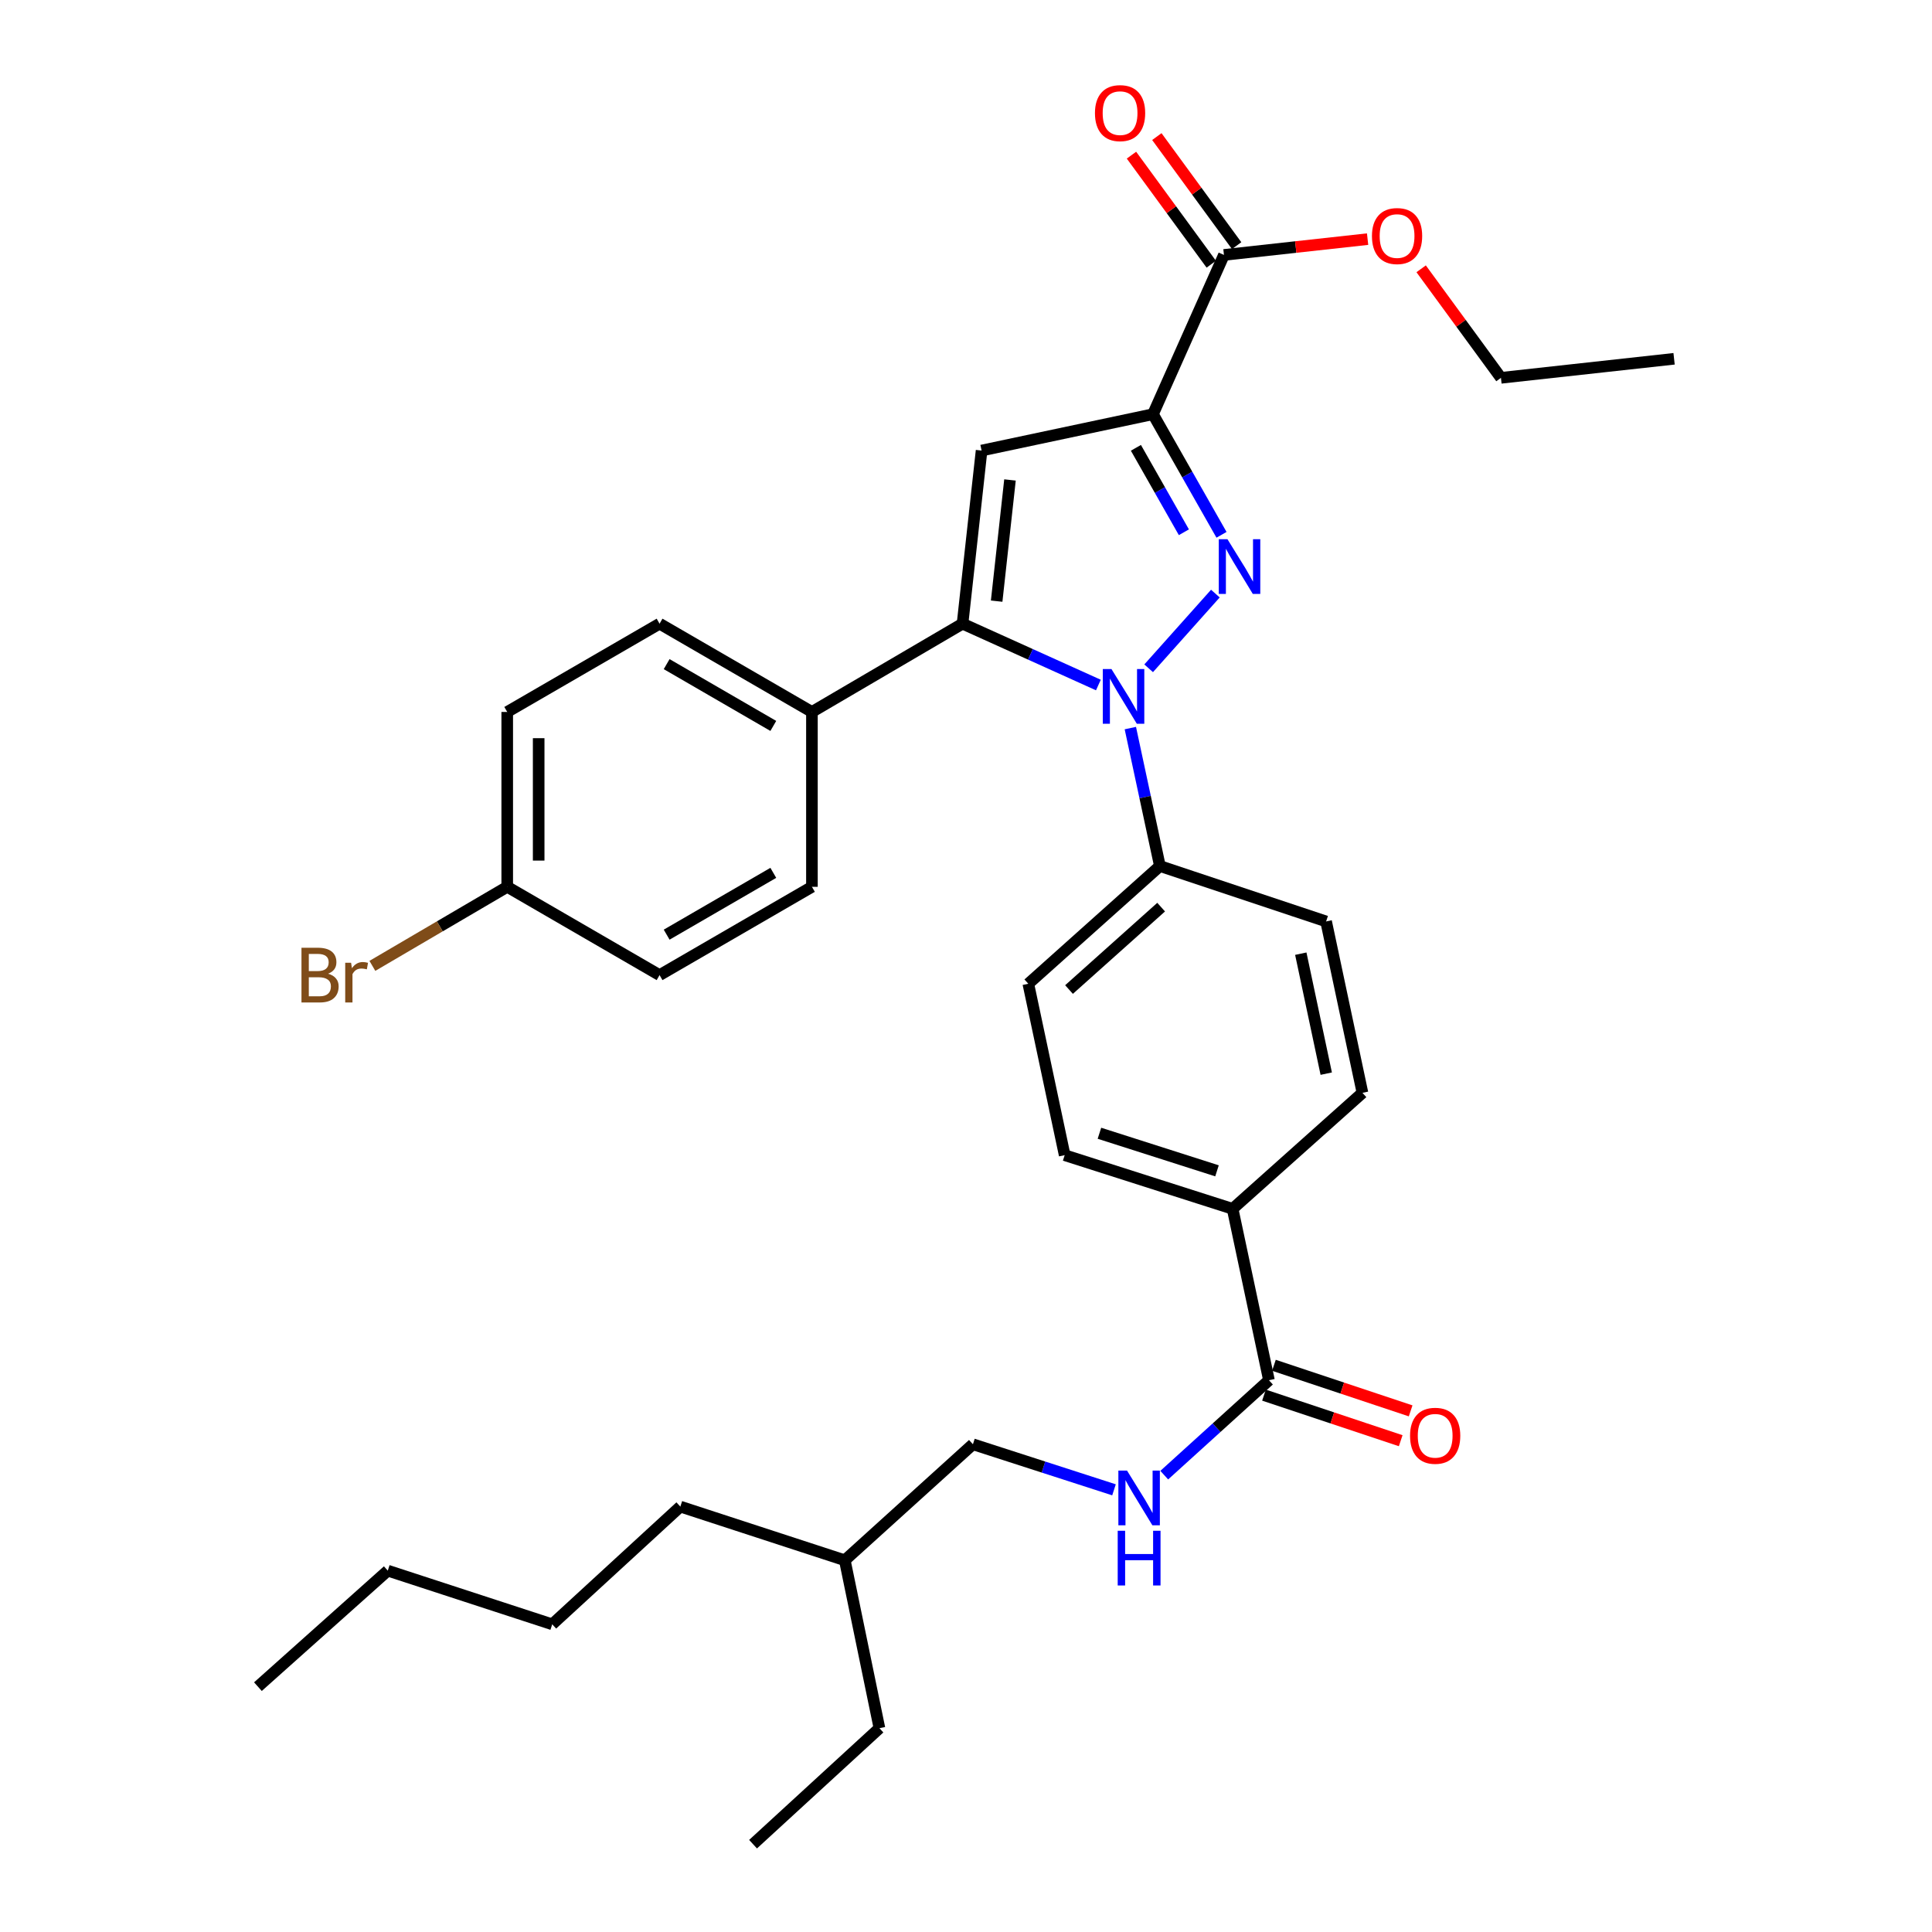 <?xml version='1.0' encoding='iso-8859-1'?>
<svg version='1.1' baseProfile='full'
              xmlns='http://www.w3.org/2000/svg'
                      xmlns:rdkit='http://www.rdkit.org/xml'
                      xmlns:xlink='http://www.w3.org/1999/xlink'
                  xml:space='preserve'
width='1000px' height='1000px' viewBox='0 0 1000 1000'>
<!-- END OF HEADER -->
<rect style='opacity:1.0;fill:#FFFFFF;stroke:none' width='1000' height='1000' x='0' y='0'> </rect>
<path class='bond-0' d='M 508.066,233.202 L 498.21,322.815' style='fill:none;fill-rule:evenodd;stroke:#000000;stroke-width:6px;stroke-linecap:butt;stroke-linejoin:miter;stroke-opacity:1' />
<path class='bond-0' d='M 522.767,248.423 L 515.867,311.152' style='fill:none;fill-rule:evenodd;stroke:#000000;stroke-width:6px;stroke-linecap:butt;stroke-linejoin:miter;stroke-opacity:1' />
<path class='bond-1' d='M 508.066,233.202 L 596.775,214.384' style='fill:none;fill-rule:evenodd;stroke:#000000;stroke-width:6px;stroke-linecap:butt;stroke-linejoin:miter;stroke-opacity:1' />
<path class='bond-2' d='M 498.21,322.815 L 420.253,368.507' style='fill:none;fill-rule:evenodd;stroke:#000000;stroke-width:6px;stroke-linecap:butt;stroke-linejoin:miter;stroke-opacity:1' />
<path class='bond-3' d='M 498.21,322.815 L 533.365,338.691' style='fill:none;fill-rule:evenodd;stroke:#000000;stroke-width:6px;stroke-linecap:butt;stroke-linejoin:miter;stroke-opacity:1' />
<path class='bond-3' d='M 533.365,338.691 L 568.521,354.568' style='fill:none;fill-rule:evenodd;stroke:#0000FF;stroke-width:6px;stroke-linecap:butt;stroke-linejoin:miter;stroke-opacity:1' />
<path class='bond-4' d='M 594.54,345.906 L 629.076,307.244' style='fill:none;fill-rule:evenodd;stroke:#0000FF;stroke-width:6px;stroke-linecap:butt;stroke-linejoin:miter;stroke-opacity:1' />
<path class='bond-5' d='M 585.062,376.856 L 592.714,412.56' style='fill:none;fill-rule:evenodd;stroke:#0000FF;stroke-width:6px;stroke-linecap:butt;stroke-linejoin:miter;stroke-opacity:1' />
<path class='bond-5' d='M 592.714,412.56 L 600.365,448.264' style='fill:none;fill-rule:evenodd;stroke:#000000;stroke-width:6px;stroke-linecap:butt;stroke-linejoin:miter;stroke-opacity:1' />
<path class='bond-6' d='M 632.248,276.818 L 614.511,245.601' style='fill:none;fill-rule:evenodd;stroke:#0000FF;stroke-width:6px;stroke-linecap:butt;stroke-linejoin:miter;stroke-opacity:1' />
<path class='bond-6' d='M 614.511,245.601 L 596.775,214.384' style='fill:none;fill-rule:evenodd;stroke:#000000;stroke-width:6px;stroke-linecap:butt;stroke-linejoin:miter;stroke-opacity:1' />
<path class='bond-6' d='M 612.775,275.493 L 600.359,253.642' style='fill:none;fill-rule:evenodd;stroke:#0000FF;stroke-width:6px;stroke-linecap:butt;stroke-linejoin:miter;stroke-opacity:1' />
<path class='bond-6' d='M 600.359,253.642 L 587.944,231.79' style='fill:none;fill-rule:evenodd;stroke:#000000;stroke-width:6px;stroke-linecap:butt;stroke-linejoin:miter;stroke-opacity:1' />
<path class='bond-7' d='M 596.775,214.384 L 633.515,131.951' style='fill:none;fill-rule:evenodd;stroke:#000000;stroke-width:6px;stroke-linecap:butt;stroke-linejoin:miter;stroke-opacity:1' />
<path class='bond-8' d='M 640.083,127.145 L 619.432,98.923' style='fill:none;fill-rule:evenodd;stroke:#000000;stroke-width:6px;stroke-linecap:butt;stroke-linejoin:miter;stroke-opacity:1' />
<path class='bond-8' d='M 619.432,98.923 L 598.781,70.701' style='fill:none;fill-rule:evenodd;stroke:#FF0000;stroke-width:6px;stroke-linecap:butt;stroke-linejoin:miter;stroke-opacity:1' />
<path class='bond-8' d='M 626.947,136.757 L 606.296,108.535' style='fill:none;fill-rule:evenodd;stroke:#000000;stroke-width:6px;stroke-linecap:butt;stroke-linejoin:miter;stroke-opacity:1' />
<path class='bond-8' d='M 606.296,108.535 L 585.645,80.312' style='fill:none;fill-rule:evenodd;stroke:#FF0000;stroke-width:6px;stroke-linecap:butt;stroke-linejoin:miter;stroke-opacity:1' />
<path class='bond-9' d='M 633.515,131.951 L 670.69,127.862' style='fill:none;fill-rule:evenodd;stroke:#000000;stroke-width:6px;stroke-linecap:butt;stroke-linejoin:miter;stroke-opacity:1' />
<path class='bond-9' d='M 670.69,127.862 L 707.865,123.772' style='fill:none;fill-rule:evenodd;stroke:#FF0000;stroke-width:6px;stroke-linecap:butt;stroke-linejoin:miter;stroke-opacity:1' />
<path class='bond-10' d='M 735.586,139.131 L 756.237,167.348' style='fill:none;fill-rule:evenodd;stroke:#FF0000;stroke-width:6px;stroke-linecap:butt;stroke-linejoin:miter;stroke-opacity:1' />
<path class='bond-10' d='M 756.237,167.348 L 776.887,195.566' style='fill:none;fill-rule:evenodd;stroke:#000000;stroke-width:6px;stroke-linecap:butt;stroke-linejoin:miter;stroke-opacity:1' />
<path class='bond-11' d='M 776.887,195.566 L 866.5,185.71' style='fill:none;fill-rule:evenodd;stroke:#000000;stroke-width:6px;stroke-linecap:butt;stroke-linejoin:miter;stroke-opacity:1' />
<path class='bond-12' d='M 576.604,771.131 L 540.092,759.34' style='fill:none;fill-rule:evenodd;stroke:#0000FF;stroke-width:6px;stroke-linecap:butt;stroke-linejoin:miter;stroke-opacity:1' />
<path class='bond-12' d='M 540.092,759.34 L 503.581,747.549' style='fill:none;fill-rule:evenodd;stroke:#000000;stroke-width:6px;stroke-linecap:butt;stroke-linejoin:miter;stroke-opacity:1' />
<path class='bond-13' d='M 602.612,763.535 L 629.71,738.967' style='fill:none;fill-rule:evenodd;stroke:#0000FF;stroke-width:6px;stroke-linecap:butt;stroke-linejoin:miter;stroke-opacity:1' />
<path class='bond-13' d='M 629.71,738.967 L 656.809,714.399' style='fill:none;fill-rule:evenodd;stroke:#000000;stroke-width:6px;stroke-linecap:butt;stroke-linejoin:miter;stroke-opacity:1' />
<path class='bond-14' d='M 437.271,807.593 L 352.143,779.814' style='fill:none;fill-rule:evenodd;stroke:#000000;stroke-width:6px;stroke-linecap:butt;stroke-linejoin:miter;stroke-opacity:1' />
<path class='bond-15' d='M 437.271,807.593 L 455.194,894.511' style='fill:none;fill-rule:evenodd;stroke:#000000;stroke-width:6px;stroke-linecap:butt;stroke-linejoin:miter;stroke-opacity:1' />
<path class='bond-16' d='M 437.271,807.593 L 503.581,747.549' style='fill:none;fill-rule:evenodd;stroke:#000000;stroke-width:6px;stroke-linecap:butt;stroke-linejoin:miter;stroke-opacity:1' />
<path class='bond-17' d='M 352.143,779.814 L 285.833,840.743' style='fill:none;fill-rule:evenodd;stroke:#000000;stroke-width:6px;stroke-linecap:butt;stroke-linejoin:miter;stroke-opacity:1' />
<path class='bond-18' d='M 455.194,894.511 L 389.779,954.545' style='fill:none;fill-rule:evenodd;stroke:#000000;stroke-width:6px;stroke-linecap:butt;stroke-linejoin:miter;stroke-opacity:1' />
<path class='bond-19' d='M 285.833,840.743 L 200.714,812.964' style='fill:none;fill-rule:evenodd;stroke:#000000;stroke-width:6px;stroke-linecap:butt;stroke-linejoin:miter;stroke-opacity:1' />
<path class='bond-20' d='M 200.714,812.964 L 133.5,873.008' style='fill:none;fill-rule:evenodd;stroke:#000000;stroke-width:6px;stroke-linecap:butt;stroke-linejoin:miter;stroke-opacity:1' />
<path class='bond-21' d='M 420.253,368.507 L 341.391,322.815' style='fill:none;fill-rule:evenodd;stroke:#000000;stroke-width:6px;stroke-linecap:butt;stroke-linejoin:miter;stroke-opacity:1' />
<path class='bond-21' d='M 400.263,375.737 L 345.06,343.752' style='fill:none;fill-rule:evenodd;stroke:#000000;stroke-width:6px;stroke-linecap:butt;stroke-linejoin:miter;stroke-opacity:1' />
<path class='bond-22' d='M 420.253,368.507 L 420.253,459.016' style='fill:none;fill-rule:evenodd;stroke:#000000;stroke-width:6px;stroke-linecap:butt;stroke-linejoin:miter;stroke-opacity:1' />
<path class='bond-23' d='M 600.365,448.264 L 532.255,509.193' style='fill:none;fill-rule:evenodd;stroke:#000000;stroke-width:6px;stroke-linecap:butt;stroke-linejoin:miter;stroke-opacity:1' />
<path class='bond-23' d='M 601.001,469.534 L 553.324,512.185' style='fill:none;fill-rule:evenodd;stroke:#000000;stroke-width:6px;stroke-linecap:butt;stroke-linejoin:miter;stroke-opacity:1' />
<path class='bond-24' d='M 600.365,448.264 L 686.388,476.938' style='fill:none;fill-rule:evenodd;stroke:#000000;stroke-width:6px;stroke-linecap:butt;stroke-linejoin:miter;stroke-opacity:1' />
<path class='bond-25' d='M 532.255,509.193 L 551.073,597.911' style='fill:none;fill-rule:evenodd;stroke:#000000;stroke-width:6px;stroke-linecap:butt;stroke-linejoin:miter;stroke-opacity:1' />
<path class='bond-26' d='M 551.073,597.911 L 638,625.69' style='fill:none;fill-rule:evenodd;stroke:#000000;stroke-width:6px;stroke-linecap:butt;stroke-linejoin:miter;stroke-opacity:1' />
<path class='bond-26' d='M 569.067,586.574 L 629.916,606.019' style='fill:none;fill-rule:evenodd;stroke:#000000;stroke-width:6px;stroke-linecap:butt;stroke-linejoin:miter;stroke-opacity:1' />
<path class='bond-27' d='M 638,625.69 L 705.206,565.647' style='fill:none;fill-rule:evenodd;stroke:#000000;stroke-width:6px;stroke-linecap:butt;stroke-linejoin:miter;stroke-opacity:1' />
<path class='bond-28' d='M 638,625.69 L 656.809,714.399' style='fill:none;fill-rule:evenodd;stroke:#000000;stroke-width:6px;stroke-linecap:butt;stroke-linejoin:miter;stroke-opacity:1' />
<path class='bond-29' d='M 705.206,565.647 L 686.388,476.938' style='fill:none;fill-rule:evenodd;stroke:#000000;stroke-width:6px;stroke-linecap:butt;stroke-linejoin:miter;stroke-opacity:1' />
<path class='bond-29' d='M 686.46,555.718 L 673.288,493.622' style='fill:none;fill-rule:evenodd;stroke:#000000;stroke-width:6px;stroke-linecap:butt;stroke-linejoin:miter;stroke-opacity:1' />
<path class='bond-30' d='M 654.236,722.12 L 689.618,733.913' style='fill:none;fill-rule:evenodd;stroke:#000000;stroke-width:6px;stroke-linecap:butt;stroke-linejoin:miter;stroke-opacity:1' />
<path class='bond-30' d='M 689.618,733.913 L 725.001,745.706' style='fill:none;fill-rule:evenodd;stroke:#FF0000;stroke-width:6px;stroke-linecap:butt;stroke-linejoin:miter;stroke-opacity:1' />
<path class='bond-30' d='M 659.382,706.678 L 694.765,718.471' style='fill:none;fill-rule:evenodd;stroke:#000000;stroke-width:6px;stroke-linecap:butt;stroke-linejoin:miter;stroke-opacity:1' />
<path class='bond-30' d='M 694.765,718.471 L 730.147,730.264' style='fill:none;fill-rule:evenodd;stroke:#FF0000;stroke-width:6px;stroke-linecap:butt;stroke-linejoin:miter;stroke-opacity:1' />
<path class='bond-31' d='M 341.391,322.815 L 262.539,368.507' style='fill:none;fill-rule:evenodd;stroke:#000000;stroke-width:6px;stroke-linecap:butt;stroke-linejoin:miter;stroke-opacity:1' />
<path class='bond-32' d='M 262.539,368.507 L 262.539,459.016' style='fill:none;fill-rule:evenodd;stroke:#000000;stroke-width:6px;stroke-linecap:butt;stroke-linejoin:miter;stroke-opacity:1' />
<path class='bond-32' d='M 278.816,382.084 L 278.816,445.439' style='fill:none;fill-rule:evenodd;stroke:#000000;stroke-width:6px;stroke-linecap:butt;stroke-linejoin:miter;stroke-opacity:1' />
<path class='bond-33' d='M 262.539,459.016 L 341.391,504.717' style='fill:none;fill-rule:evenodd;stroke:#000000;stroke-width:6px;stroke-linecap:butt;stroke-linejoin:miter;stroke-opacity:1' />
<path class='bond-34' d='M 262.539,459.016 L 227.64,479.475' style='fill:none;fill-rule:evenodd;stroke:#000000;stroke-width:6px;stroke-linecap:butt;stroke-linejoin:miter;stroke-opacity:1' />
<path class='bond-34' d='M 227.64,479.475 L 192.741,499.934' style='fill:none;fill-rule:evenodd;stroke:#7F4C19;stroke-width:6px;stroke-linecap:butt;stroke-linejoin:miter;stroke-opacity:1' />
<path class='bond-35' d='M 341.391,504.717 L 420.253,459.016' style='fill:none;fill-rule:evenodd;stroke:#000000;stroke-width:6px;stroke-linecap:butt;stroke-linejoin:miter;stroke-opacity:1' />
<path class='bond-35' d='M 345.059,483.779 L 400.262,451.788' style='fill:none;fill-rule:evenodd;stroke:#000000;stroke-width:6px;stroke-linecap:butt;stroke-linejoin:miter;stroke-opacity:1' />
<path  class='atom-2' d='M 575.287 346.29
L 584.567 361.29
Q 585.487 362.77, 586.967 365.45
Q 588.447 368.13, 588.527 368.29
L 588.527 346.29
L 592.287 346.29
L 592.287 374.61
L 588.407 374.61
L 578.447 358.21
Q 577.287 356.29, 576.047 354.09
Q 574.847 351.89, 574.487 351.21
L 574.487 374.61
L 570.807 374.61
L 570.807 346.29
L 575.287 346.29
' fill='#0000FF'/>
<path  class='atom-3' d='M 635.321 279.085
L 644.601 294.085
Q 645.521 295.565, 647.001 298.245
Q 648.481 300.925, 648.561 301.085
L 648.561 279.085
L 652.321 279.085
L 652.321 307.405
L 648.441 307.405
L 638.481 291.005
Q 637.321 289.085, 636.081 286.885
Q 634.881 284.685, 634.521 284.005
L 634.521 307.405
L 630.841 307.405
L 630.841 279.085
L 635.321 279.085
' fill='#0000FF'/>
<path  class='atom-6' d='M 566.747 58.55
Q 566.747 51.75, 570.107 47.95
Q 573.467 44.15, 579.747 44.15
Q 586.027 44.15, 589.387 47.95
Q 592.747 51.75, 592.747 58.55
Q 592.747 65.43, 589.347 69.35
Q 585.947 73.23, 579.747 73.23
Q 573.507 73.23, 570.107 69.35
Q 566.747 65.47, 566.747 58.55
M 579.747 70.03
Q 584.067 70.03, 586.387 67.15
Q 588.747 64.23, 588.747 58.55
Q 588.747 52.99, 586.387 50.19
Q 584.067 47.35, 579.747 47.35
Q 575.427 47.35, 573.067 50.15
Q 570.747 52.95, 570.747 58.55
Q 570.747 64.27, 573.067 67.15
Q 575.427 70.03, 579.747 70.03
' fill='#FF0000'/>
<path  class='atom-7' d='M 710.119 122.174
Q 710.119 115.374, 713.479 111.574
Q 716.839 107.774, 723.119 107.774
Q 729.399 107.774, 732.759 111.574
Q 736.119 115.374, 736.119 122.174
Q 736.119 129.054, 732.719 132.974
Q 729.319 136.854, 723.119 136.854
Q 716.879 136.854, 713.479 132.974
Q 710.119 129.094, 710.119 122.174
M 723.119 133.654
Q 727.439 133.654, 729.759 130.774
Q 732.119 127.854, 732.119 122.174
Q 732.119 116.614, 729.759 113.814
Q 727.439 110.974, 723.119 110.974
Q 718.799 110.974, 716.439 113.774
Q 714.119 116.574, 714.119 122.174
Q 714.119 127.894, 716.439 130.774
Q 718.799 133.654, 723.119 133.654
' fill='#FF0000'/>
<path  class='atom-10' d='M 583.344 761.169
L 592.624 776.169
Q 593.544 777.649, 595.024 780.329
Q 596.504 783.009, 596.584 783.169
L 596.584 761.169
L 600.344 761.169
L 600.344 789.489
L 596.464 789.489
L 586.504 773.089
Q 585.344 771.169, 584.104 768.969
Q 582.904 766.769, 582.544 766.089
L 582.544 789.489
L 578.864 789.489
L 578.864 761.169
L 583.344 761.169
' fill='#0000FF'/>
<path  class='atom-10' d='M 578.524 792.321
L 582.364 792.321
L 582.364 804.361
L 596.844 804.361
L 596.844 792.321
L 600.684 792.321
L 600.684 820.641
L 596.844 820.641
L 596.844 807.561
L 582.364 807.561
L 582.364 820.641
L 578.524 820.641
L 578.524 792.321
' fill='#0000FF'/>
<path  class='atom-27' d='M 729.841 743.153
Q 729.841 736.353, 733.201 732.553
Q 736.561 728.753, 742.841 728.753
Q 749.121 728.753, 752.481 732.553
Q 755.841 736.353, 755.841 743.153
Q 755.841 750.033, 752.441 753.953
Q 749.041 757.833, 742.841 757.833
Q 736.601 757.833, 733.201 753.953
Q 729.841 750.073, 729.841 743.153
M 742.841 754.633
Q 747.161 754.633, 749.481 751.753
Q 751.841 748.833, 751.841 743.153
Q 751.841 737.593, 749.481 734.793
Q 747.161 731.953, 742.841 731.953
Q 738.521 731.953, 736.161 734.753
Q 733.841 737.553, 733.841 743.153
Q 733.841 748.873, 736.161 751.753
Q 738.521 754.633, 742.841 754.633
' fill='#FF0000'/>
<path  class='atom-33' d='M 169.802 503.997
Q 172.522 504.757, 173.882 506.437
Q 175.282 508.077, 175.282 510.517
Q 175.282 514.437, 172.762 516.677
Q 170.282 518.877, 165.562 518.877
L 156.042 518.877
L 156.042 490.557
L 164.402 490.557
Q 169.242 490.557, 171.682 492.517
Q 174.122 494.477, 174.122 498.077
Q 174.122 502.357, 169.802 503.997
M 159.842 493.757
L 159.842 502.637
L 164.402 502.637
Q 167.202 502.637, 168.642 501.517
Q 170.122 500.357, 170.122 498.077
Q 170.122 493.757, 164.402 493.757
L 159.842 493.757
M 165.562 515.677
Q 168.322 515.677, 169.802 514.357
Q 171.282 513.037, 171.282 510.517
Q 171.282 508.197, 169.642 507.037
Q 168.042 505.837, 164.962 505.837
L 159.842 505.837
L 159.842 515.677
L 165.562 515.677
' fill='#7F4C19'/>
<path  class='atom-33' d='M 181.722 498.317
L 182.162 501.157
Q 184.322 497.957, 187.842 497.957
Q 188.962 497.957, 190.482 498.357
L 189.882 501.717
Q 188.162 501.317, 187.202 501.317
Q 185.522 501.317, 184.402 501.997
Q 183.322 502.637, 182.442 504.197
L 182.442 518.877
L 178.682 518.877
L 178.682 498.317
L 181.722 498.317
' fill='#7F4C19'/>
</svg>
